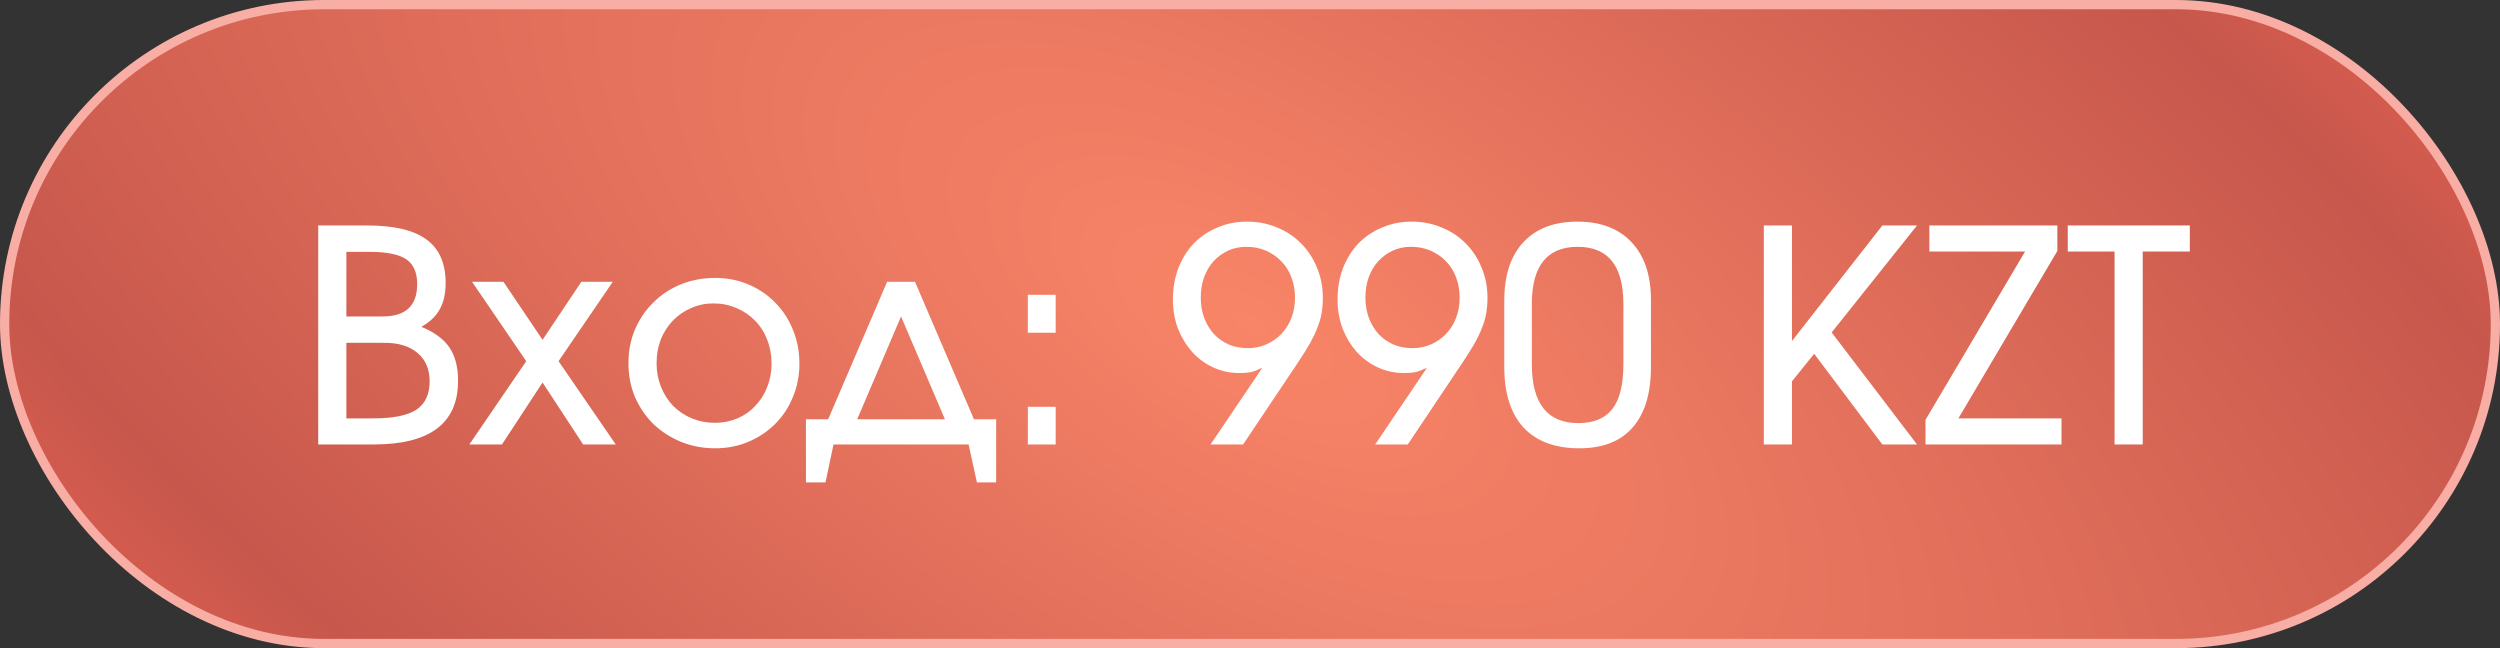 <?xml version="1.0" encoding="UTF-8"?> <svg xmlns="http://www.w3.org/2000/svg" width="135" height="35" viewBox="0 0 135 35" fill="none"><rect x="0" y="0" width="135" height="35" fill="#333333" stroke="none"/><rect x="0.25" y="0.25" width="134.5" height="34.5" rx="17.25" fill="url(#paint0_radial_2377_19)" stroke="#F8AEA4" stroke-width="0.5"></rect><path d="M17.184 12.176H19.84C21.28 12.176 22.341 12.427 23.024 12.928C23.717 13.429 24.064 14.213 24.064 15.28C24.064 15.856 23.957 16.331 23.744 16.704C23.541 17.077 23.211 17.392 22.752 17.648C23.456 17.936 23.963 18.309 24.272 18.768C24.581 19.227 24.736 19.824 24.736 20.56C24.736 22.853 23.221 24 20.192 24H17.184V12.176ZM20.144 22.592C21.221 22.592 22 22.437 22.48 22.128C22.96 21.808 23.2 21.296 23.2 20.592C23.2 19.941 22.987 19.435 22.56 19.072C22.133 18.699 21.536 18.512 20.768 18.512H18.704V22.592H20.144ZM20.672 17.088C21.909 17.088 22.528 16.507 22.528 15.344C22.528 14.715 22.331 14.267 21.936 14C21.541 13.733 20.88 13.6 19.952 13.6H18.704V17.088H20.672ZM28.418 19.504L25.49 15.216H27.186L29.298 18.352L31.394 15.216H33.09L30.162 19.504L33.25 24H31.49L29.298 20.656L27.106 24H25.346L28.418 19.504ZM33.936 19.616C33.936 18.955 34.053 18.347 34.288 17.792C34.533 17.227 34.864 16.741 35.28 16.336C35.696 15.92 36.186 15.595 36.752 15.36C37.328 15.125 37.952 15.008 38.624 15.008C39.264 15.008 39.861 15.125 40.416 15.36C40.97 15.595 41.45 15.92 41.856 16.336C42.272 16.752 42.592 17.243 42.816 17.808C43.05 18.363 43.168 18.971 43.168 19.632C43.168 20.283 43.05 20.885 42.816 21.44C42.592 21.995 42.272 22.48 41.856 22.896C41.45 23.301 40.97 23.621 40.416 23.856C39.861 24.091 39.264 24.208 38.624 24.208C37.962 24.208 37.344 24.091 36.768 23.856C36.202 23.621 35.706 23.301 35.28 22.896C34.864 22.48 34.533 21.995 34.288 21.44C34.053 20.875 33.936 20.267 33.936 19.616ZM38.608 22.832C39.045 22.832 39.45 22.752 39.824 22.592C40.197 22.432 40.517 22.208 40.784 21.92C41.061 21.632 41.274 21.296 41.424 20.912C41.584 20.517 41.664 20.091 41.664 19.632C41.664 19.163 41.584 18.731 41.424 18.336C41.274 17.941 41.056 17.6 40.768 17.312C40.49 17.024 40.16 16.8 39.776 16.64C39.392 16.469 38.976 16.384 38.528 16.384C38.09 16.384 37.685 16.469 37.312 16.64C36.938 16.8 36.613 17.024 36.336 17.312C36.058 17.6 35.84 17.941 35.68 18.336C35.53 18.731 35.456 19.157 35.456 19.616C35.456 20.075 35.536 20.501 35.696 20.896C35.856 21.291 36.074 21.632 36.352 21.92C36.64 22.208 36.976 22.432 37.36 22.592C37.744 22.752 38.16 22.832 38.608 22.832ZM43.521 22.64H44.721L47.905 15.216H49.409L52.593 22.64H53.793V26.048H52.753L52.305 24H45.009L44.577 26.048H43.521V22.64ZM51.025 22.64L48.657 17.088L46.289 22.64H51.025ZM55.503 21.968H57.007V24H55.503V21.968ZM55.503 15.92H57.007V17.968H55.503V15.92ZM68.169 19.856C67.924 19.973 67.716 20.053 67.546 20.096C67.375 20.128 67.172 20.144 66.938 20.144C66.425 20.144 65.951 20.043 65.513 19.84C65.076 19.637 64.698 19.36 64.377 19.008C64.058 18.645 63.801 18.224 63.609 17.744C63.428 17.253 63.337 16.731 63.337 16.176C63.337 15.568 63.434 15.008 63.626 14.496C63.828 13.973 64.106 13.525 64.457 13.152C64.82 12.779 65.247 12.491 65.737 12.288C66.228 12.075 66.761 11.968 67.338 11.968C67.924 11.968 68.468 12.075 68.969 12.288C69.471 12.491 69.903 12.779 70.266 13.152C70.628 13.515 70.911 13.947 71.114 14.448C71.327 14.949 71.433 15.493 71.433 16.08C71.433 16.368 71.412 16.64 71.37 16.896C71.327 17.152 71.252 17.413 71.145 17.68C71.049 17.936 70.916 18.219 70.746 18.528C70.575 18.827 70.362 19.168 70.106 19.552L67.129 24H65.37L68.169 19.856ZM67.385 18.8C67.748 18.8 68.084 18.731 68.394 18.592C68.703 18.453 68.969 18.267 69.194 18.032C69.428 17.787 69.609 17.499 69.737 17.168C69.865 16.837 69.93 16.475 69.93 16.08C69.93 15.675 69.865 15.307 69.737 14.976C69.609 14.635 69.428 14.347 69.194 14.112C68.959 13.867 68.681 13.675 68.362 13.536C68.041 13.397 67.689 13.328 67.305 13.328C66.943 13.328 66.612 13.397 66.314 13.536C66.015 13.675 65.754 13.867 65.529 14.112C65.316 14.347 65.145 14.635 65.017 14.976C64.9 15.307 64.841 15.675 64.841 16.08C64.841 16.475 64.906 16.843 65.034 17.184C65.162 17.515 65.338 17.803 65.561 18.048C65.785 18.283 66.052 18.469 66.362 18.608C66.671 18.736 67.012 18.8 67.385 18.8ZM77.06 19.856C76.815 19.973 76.607 20.053 76.436 20.096C76.266 20.128 76.063 20.144 75.828 20.144C75.316 20.144 74.841 20.043 74.404 19.84C73.967 19.637 73.588 19.36 73.268 19.008C72.948 18.645 72.692 18.224 72.5 17.744C72.319 17.253 72.228 16.731 72.228 16.176C72.228 15.568 72.324 15.008 72.516 14.496C72.719 13.973 72.996 13.525 73.348 13.152C73.711 12.779 74.138 12.491 74.628 12.288C75.119 12.075 75.652 11.968 76.228 11.968C76.815 11.968 77.359 12.075 77.86 12.288C78.362 12.491 78.793 12.779 79.156 13.152C79.519 13.515 79.802 13.947 80.004 14.448C80.218 14.949 80.324 15.493 80.324 16.08C80.324 16.368 80.303 16.64 80.26 16.896C80.218 17.152 80.143 17.413 80.036 17.68C79.94 17.936 79.807 18.219 79.636 18.528C79.466 18.827 79.252 19.168 78.996 19.552L76.02 24H74.26L77.06 19.856ZM76.276 18.8C76.639 18.8 76.975 18.731 77.284 18.592C77.594 18.453 77.86 18.267 78.084 18.032C78.319 17.787 78.5 17.499 78.628 17.168C78.756 16.837 78.82 16.475 78.82 16.08C78.82 15.675 78.756 15.307 78.628 14.976C78.5 14.635 78.319 14.347 78.084 14.112C77.85 13.867 77.572 13.675 77.252 13.536C76.932 13.397 76.58 13.328 76.196 13.328C75.834 13.328 75.503 13.397 75.204 13.536C74.906 13.675 74.644 13.867 74.42 14.112C74.207 14.347 74.036 14.635 73.908 14.976C73.791 15.307 73.732 15.675 73.732 16.08C73.732 16.475 73.796 16.843 73.924 17.184C74.052 17.515 74.228 17.803 74.452 18.048C74.676 18.283 74.943 18.469 75.252 18.608C75.561 18.736 75.903 18.8 76.276 18.8ZM81.231 16.24C81.231 14.875 81.572 13.824 82.255 13.088C82.948 12.341 83.924 11.968 85.183 11.968C86.441 11.968 87.417 12.341 88.111 13.088C88.804 13.824 89.151 14.859 89.151 16.192V19.808C89.151 21.248 88.82 22.341 88.159 23.088C87.508 23.835 86.548 24.208 85.279 24.208C83.977 24.208 82.975 23.835 82.271 23.088C81.577 22.331 81.231 21.237 81.231 19.808V16.24ZM82.719 19.664C82.719 21.787 83.556 22.848 85.231 22.848C86.063 22.848 86.676 22.592 87.071 22.08C87.465 21.568 87.663 20.768 87.663 19.68V16.416C87.663 14.357 86.841 13.328 85.199 13.328C83.545 13.328 82.719 14.357 82.719 16.416V19.664ZM95.246 12.176H96.766V18.416L101.647 12.176H103.519L98.91 17.952L103.519 24H101.647L97.966 19.104L96.766 20.592V24H95.246V12.176ZM103.977 22.672L109.353 13.584H104.185V12.176H111.097V13.552L105.753 22.592H111.321V24H103.977V22.672ZM114.187 13.584H111.659V12.176H118.251V13.584H115.707V24H114.187V13.584Z" fill="white"></path><defs><radialGradient id="paint0_radial_2377_19" cx="0" cy="0" r="1" gradientUnits="userSpaceOnUse" gradientTransform="translate(67.5 17.5) rotate(31.061) scale(136.394 63.502)"><stop stop-color="#F98568"></stop><stop offset="0.677" stop-color="#C7574C"></stop><stop offset="1" stop-color="#FE6A55"></stop></radialGradient></defs></svg> 